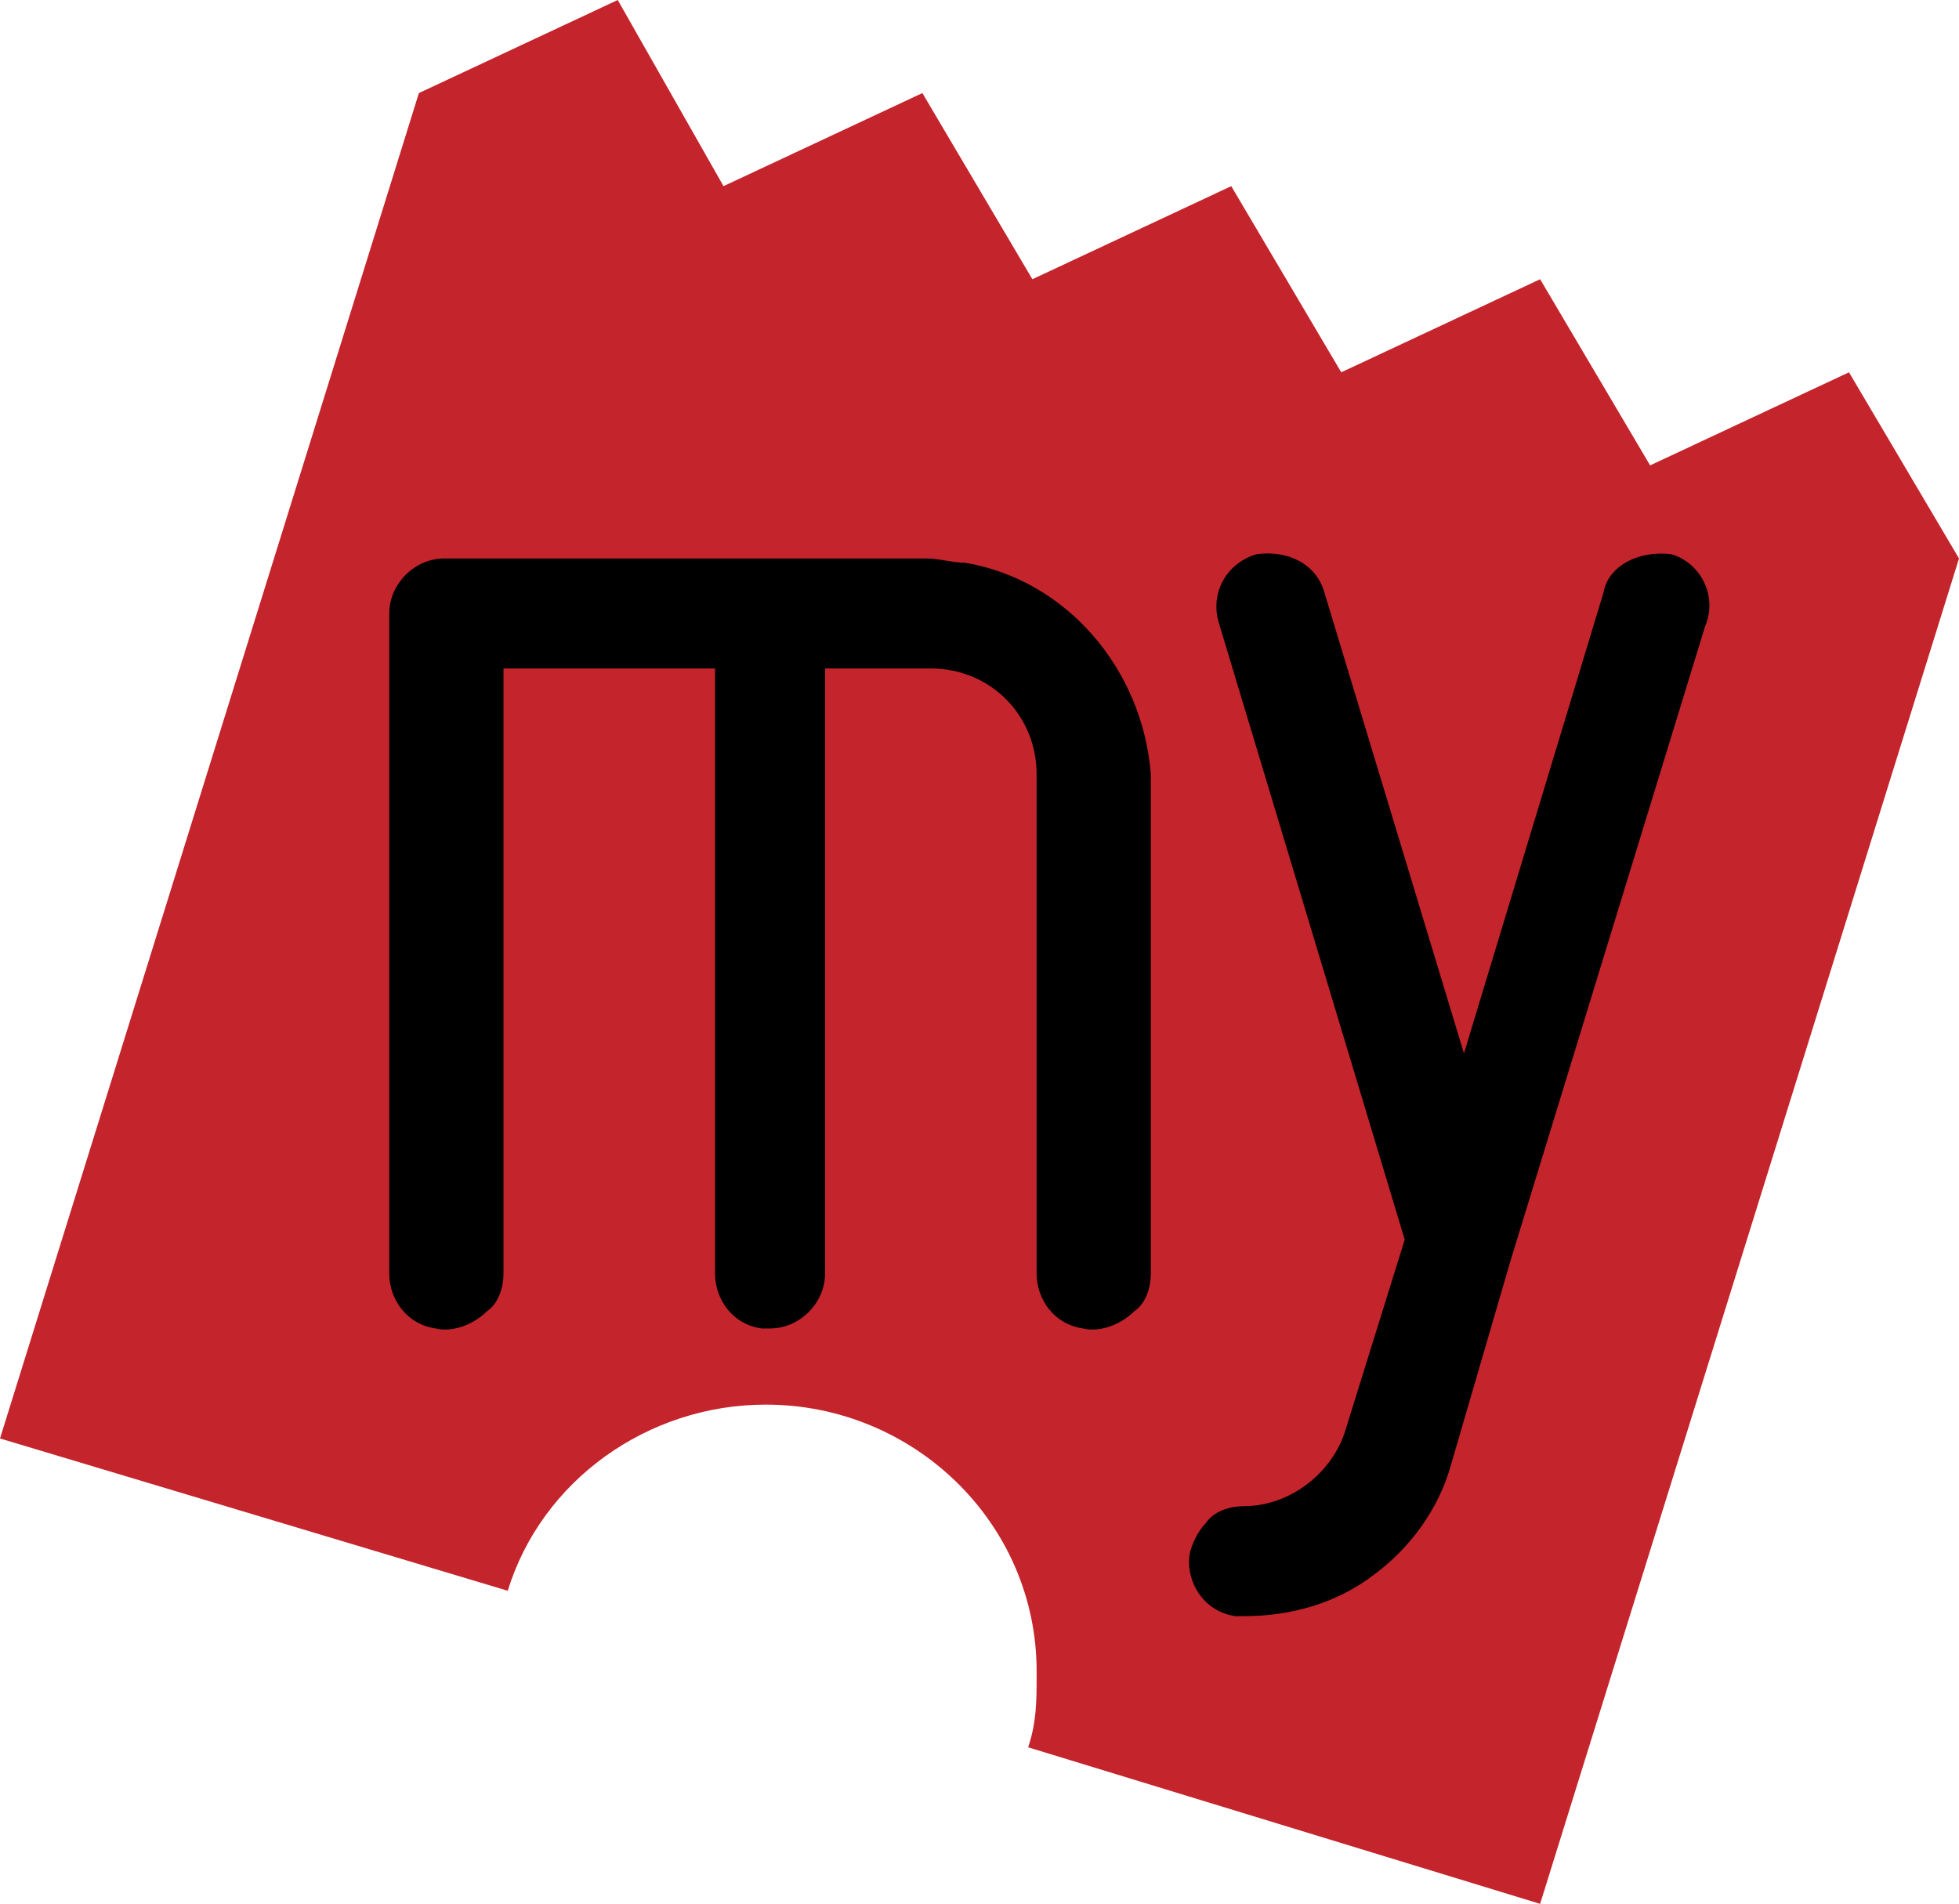 <svg version="1.1" id="Layer_1" xmlns:x="ns_extend;" xmlns:i="ns_ai;" xmlns:graph="ns_graphs;" xmlns="http://www.w3.org/2000/svg" xmlns:xlink="http://www.w3.org/1999/xlink" x="0px" y="0px" viewBox="0 0 46.3 45" style="enable-background:new 0 0 46.3 45;" xml:space="preserve">
 <style type="text/css">
  .st0{fill:#C4242B;}
	.st1{fill:#000000;}
 </style>
 <g>
  <path class="st0" d="M46.3,13.2l-2.6-4.4L39,11l-2.6-4.4l-4.7,2.2l-2.6-4.4l-4.7,2.2l-2.6-4.4l-4.7,2.2L14.6,0L9.9,2.2L0,34l12,3.6
		c0.8-2.6,3.3-4.4,6.1-4.4c3.5,0,6.4,2.8,6.4,6.3l0,0.1c0,0.6,0,1.1-0.2,1.7L36.4,45L46.3,13.2">
  </path>
  <path class="st1" d="M22.8,13.3c-0.3,0-0.6-0.1-0.9-0.1H10.5c0,0,0,0,0,0c-0.7,0-1.3,0.6-1.3,1.3v15.6c0,0.6,0.4,1.2,1.1,1.3
		c0.4,0.1,0.9-0.1,1.2-0.4c0.3-0.2,0.4-0.6,0.4-0.9V15.8h5v14.3c0,0.6,0.4,1.2,1.1,1.3c0.1,0,0.2,0,0.2,0c0.7,0,1.3-0.6,1.3-1.3
		V15.8h2.5c0,0,0,0,0,0c1.4,0,2.5,1.1,2.5,2.5v11.8c0,0.6,0.4,1.2,1.1,1.3c0.4,0.1,0.9-0.1,1.2-0.4c0.3-0.2,0.4-0.6,0.4-0.9V18.3
		C27,15.8,25.2,13.7,22.8,13.3z">
  </path>
  <path class="st1" d="M39.5,13.1L39.5,13.1C38.7,13,38,13.4,37.9,14l-3.3,10.9L31.3,14c-0.2-0.7-0.9-1-1.6-0.9c0,0,0,0,0,0
		c-0.7,0.2-1.1,0.9-0.9,1.6l4.4,14.6l-1.4,4.5c-0.3,1-1.3,1.8-2.4,1.8c-0.3,0-0.7,0.1-0.9,0.4c-0.2,0.2-0.4,0.6-0.4,0.9
		c0,0.6,0.4,1.2,1.1,1.3v0c0.1,0,0.2,0,0.2,0c1.1,0,2.2-0.3,3.1-1c0.8-0.6,1.5-1.5,1.8-2.6l1.4-4.8l4.6-15
		C40.6,14.1,40.2,13.3,39.5,13.1z">
  </path>
 </g>
</svg>